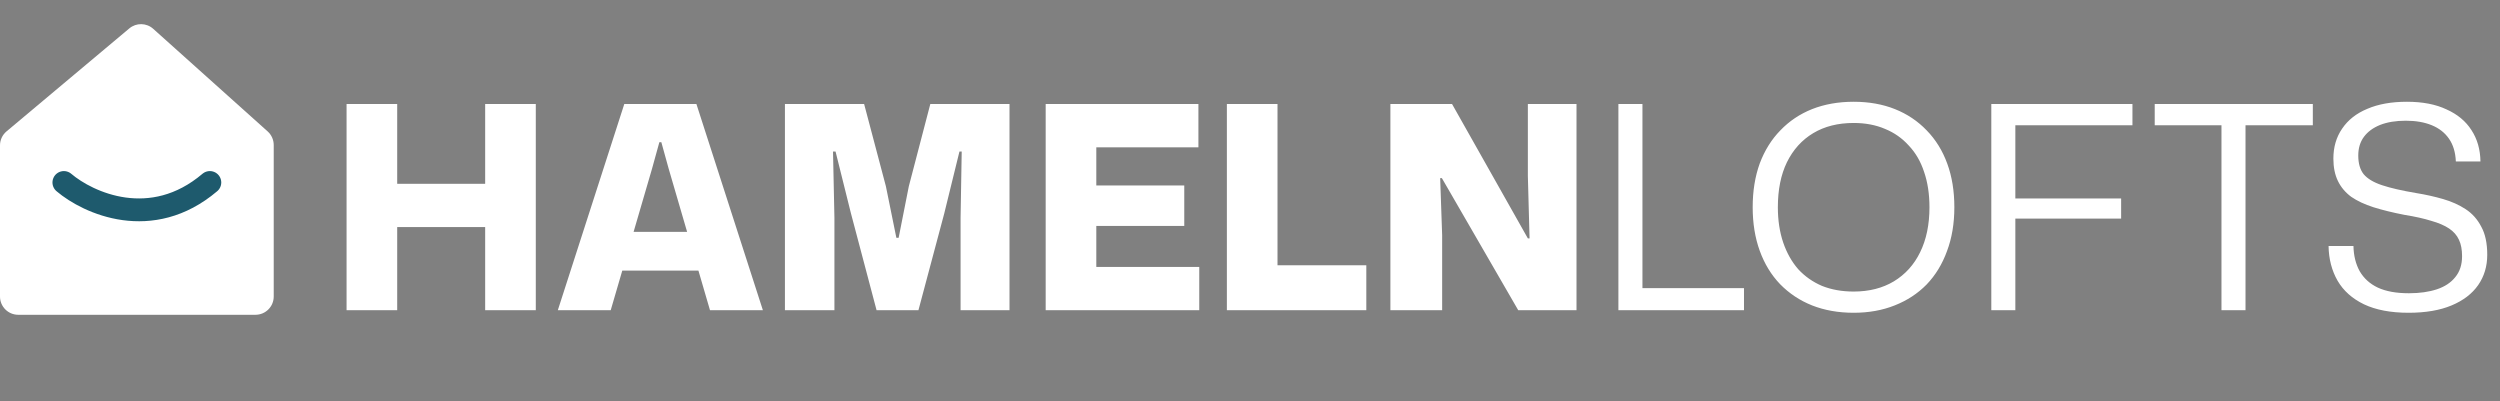 <svg width="274" height="44" viewBox="0 0 274 44" fill="none" xmlns="http://www.w3.org/2000/svg">
<rect x="0" y="0" width="274" height="44" fill="#808080" stroke="none"/>
<path d="M28 34.5H2C0.895 34.5 0 33.605 0 32.5V15.933C0 15.341 0.262 14.78 0.715 14.4L14.171 3.115C14.934 2.475 16.05 2.493 16.791 3.158L29.335 14.404C29.758 14.783 30 15.325 30 15.893V32.5C30 33.605 29.105 34.5 28 34.5Z" fill="white"/>
<path d="M7 20C9.667 22.264 16.6 25.433 23 20" stroke="#1E5A6D" stroke-width="2.5" stroke-linecap="round"/>
<path d="M37.984 34V11.401H43.533V34H37.984ZM53.174 34V11.401H58.723V34H53.174ZM42.448 24.886V20.143H54.259V24.886H42.448ZM61.137 34L68.422 11.401H76.327L83.612 34H77.815L73.289 18.5L72.483 15.586H72.266L71.46 18.5L66.934 34H61.137ZM67.802 29.66L69.011 25.413H75.738L76.947 29.66H67.802ZM86.028 34V11.401H94.708L97.095 20.422L98.242 26.064H98.49L99.606 20.422L101.962 11.401H110.642V34H105.279V23.894L105.403 16.609H105.155L103.481 23.429L100.66 34H96.072L93.251 23.336L91.577 16.609H91.298L91.453 23.894V34H86.028ZM114.606 34V11.401H131.346V16.144H119.008L120.155 14.966V30.435L119.008 29.257H131.439V34H114.606ZM119.008 24.762V20.329H129.796V24.762H119.008ZM134.465 34V11.401H140.014V29.908L139.27 29.071H149.748V34H134.465ZM152.387 34V11.401H159.145L167.453 26.126H167.639L167.453 19.275V11.401H172.785V34H166.399L158.029 19.523H157.843L158.06 25.785V34H152.387ZM177.377 34V11.401H180.012V32.326L179.392 31.582H191.141V34H177.377ZM203.161 34.279C201.487 34.279 199.968 34.01 198.604 33.473C197.26 32.936 196.093 32.161 195.101 31.148C194.129 30.135 193.385 28.916 192.869 27.49C192.352 26.064 192.094 24.473 192.094 22.716C192.094 20.939 192.352 19.337 192.869 17.911C193.406 16.485 194.16 15.276 195.132 14.284C196.103 13.271 197.26 12.496 198.604 11.959C199.968 11.422 201.487 11.153 203.161 11.153C204.835 11.153 206.343 11.422 207.687 11.959C209.03 12.496 210.187 13.271 211.159 14.284C212.151 15.297 212.905 16.516 213.422 17.942C213.938 19.347 214.197 20.939 214.197 22.716C214.197 24.493 213.928 26.095 213.391 27.521C212.874 28.947 212.13 30.166 211.159 31.179C210.187 32.171 209.02 32.936 207.656 33.473C206.312 34.01 204.814 34.279 203.161 34.279ZM203.161 31.954C204.855 31.954 206.323 31.582 207.563 30.838C208.823 30.073 209.784 29.009 210.446 27.645C211.128 26.26 211.469 24.617 211.469 22.716C211.469 21.269 211.272 19.978 210.88 18.841C210.508 17.704 209.95 16.743 209.206 15.958C208.482 15.152 207.614 14.542 206.602 14.129C205.589 13.695 204.442 13.478 203.161 13.478C201.445 13.478 199.968 13.85 198.728 14.594C197.488 15.338 196.527 16.402 195.845 17.787C195.183 19.151 194.853 20.794 194.853 22.716C194.853 24.142 195.049 25.434 195.442 26.591C195.834 27.728 196.382 28.699 197.085 29.505C197.808 30.29 198.676 30.9 199.689 31.334C200.722 31.747 201.879 31.954 203.161 31.954ZM218.247 34V11.401H233.716V13.726H220.355L220.882 13.199V34H218.247ZM220.014 23.956V21.755H232.476V23.956H220.014ZM243.473 34V13.385H246.108V34H243.473ZM236.157 13.726V11.401H253.486V13.726H236.157ZM263.984 34.279C262.021 34.279 260.388 33.969 259.086 33.349C257.805 32.729 256.844 31.871 256.203 30.776C255.562 29.66 255.232 28.389 255.211 26.963H257.939C257.96 28.017 258.187 28.937 258.621 29.722C259.076 30.507 259.737 31.107 260.605 31.52C261.494 31.933 262.63 32.14 264.015 32.14C265.193 32.14 266.216 31.995 267.084 31.706C267.952 31.417 268.624 30.972 269.099 30.373C269.595 29.774 269.843 29.009 269.843 28.079C269.843 27.356 269.729 26.756 269.502 26.281C269.275 25.785 268.913 25.372 268.417 25.041C267.921 24.71 267.27 24.431 266.464 24.204C265.679 23.956 264.707 23.739 263.55 23.553C262.269 23.305 261.132 23.026 260.14 22.716C259.169 22.406 258.352 22.024 257.691 21.569C257.05 21.094 256.565 20.515 256.234 19.833C255.903 19.151 255.738 18.335 255.738 17.384C255.738 16.123 256.058 15.028 256.699 14.098C257.34 13.147 258.259 12.424 259.458 11.928C260.657 11.411 262.103 11.153 263.798 11.153C265.513 11.153 266.96 11.432 268.138 11.99C269.337 12.527 270.246 13.282 270.866 14.253C271.507 15.224 271.837 16.371 271.858 17.694H269.161C269.12 16.702 268.872 15.875 268.417 15.214C267.962 14.553 267.332 14.057 266.526 13.726C265.72 13.395 264.769 13.23 263.674 13.23C262.579 13.23 261.638 13.385 260.853 13.695C260.088 14.005 259.499 14.439 259.086 14.997C258.673 15.555 258.466 16.237 258.466 17.043C258.466 17.911 258.662 18.593 259.055 19.089C259.468 19.585 260.14 19.988 261.07 20.298C262 20.608 263.261 20.897 264.852 21.166C265.865 21.331 266.836 21.548 267.766 21.817C268.696 22.086 269.523 22.458 270.246 22.933C270.969 23.408 271.538 24.049 271.951 24.855C272.385 25.64 272.602 26.663 272.602 27.924C272.602 29.185 272.271 30.29 271.61 31.241C270.949 32.192 269.977 32.936 268.696 33.473C267.415 34.01 265.844 34.279 263.984 34.279Z" fill="white"/>
</svg>
